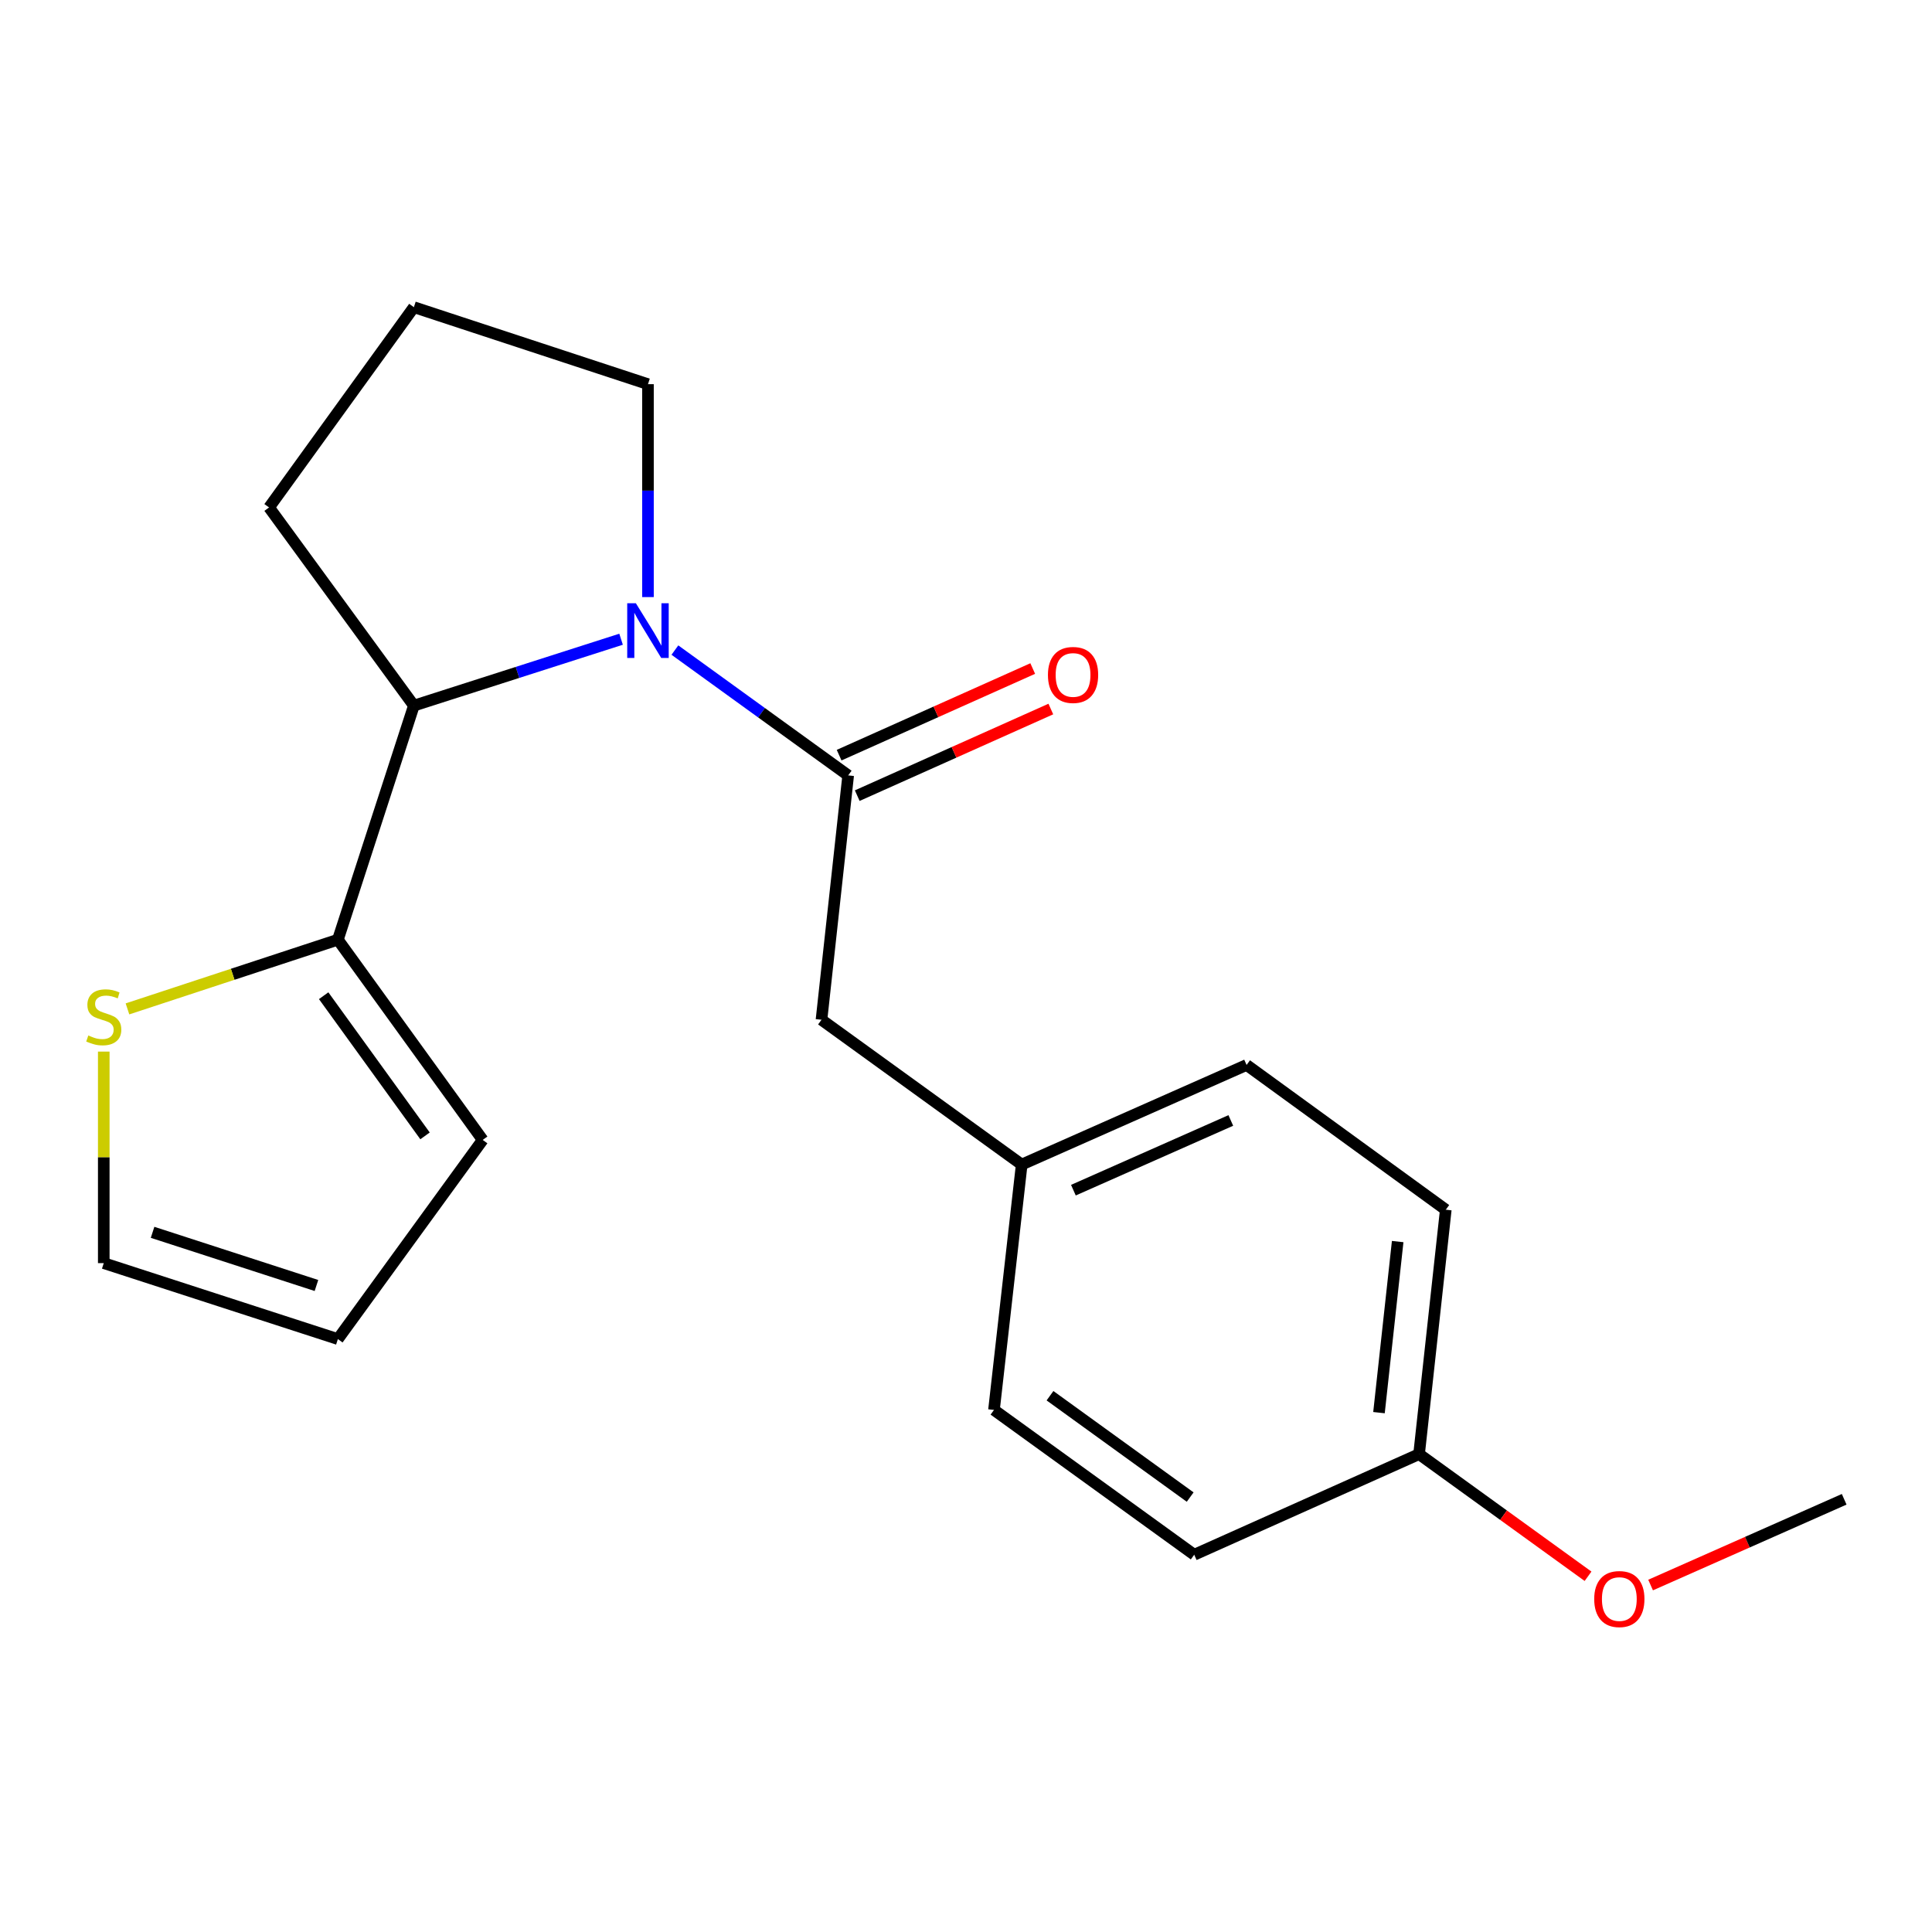 <?xml version='1.0' encoding='iso-8859-1'?>
<svg version='1.1' baseProfile='full'
              xmlns='http://www.w3.org/2000/svg'
                      xmlns:rdkit='http://www.rdkit.org/xml'
                      xmlns:xlink='http://www.w3.org/1999/xlink'
                  xml:space='preserve'
width='1000px' height='1000px' viewBox='0 0 1000 1000'>
<!-- END OF HEADER -->
<rect style='opacity:1.0;fill:#FFFFFF;stroke:none' width='1000' height='1000' x='0' y='0'> </rect>
<path class='bond-0' d='M 349.325,336.481 L 394.17,368.913' style='fill:none;fill-rule:evenodd;stroke:#0000FF;stroke-width:6px;stroke-linecap:butt;stroke-linejoin:miter;stroke-opacity:1' />
<path class='bond-0' d='M 394.17,368.913 L 439.016,401.346' style='fill:none;fill-rule:evenodd;stroke:#000000;stroke-width:6px;stroke-linecap:butt;stroke-linejoin:miter;stroke-opacity:1' />
<path class='bond-1' d='M 321.467,330.862 L 267.844,348.044' style='fill:none;fill-rule:evenodd;stroke:#0000FF;stroke-width:6px;stroke-linecap:butt;stroke-linejoin:miter;stroke-opacity:1' />
<path class='bond-1' d='M 267.844,348.044 L 214.221,365.225' style='fill:none;fill-rule:evenodd;stroke:#000000;stroke-width:6px;stroke-linecap:butt;stroke-linejoin:miter;stroke-opacity:1' />
<path class='bond-10' d='M 335.387,309.052 L 335.387,253.949' style='fill:none;fill-rule:evenodd;stroke:#0000FF;stroke-width:6px;stroke-linecap:butt;stroke-linejoin:miter;stroke-opacity:1' />
<path class='bond-10' d='M 335.387,253.949 L 335.387,198.845' style='fill:none;fill-rule:evenodd;stroke:#000000;stroke-width:6px;stroke-linecap:butt;stroke-linejoin:miter;stroke-opacity:1' />
<path class='bond-4' d='M 439.016,401.346 L 425.203,527.83' style='fill:none;fill-rule:evenodd;stroke:#000000;stroke-width:6px;stroke-linecap:butt;stroke-linejoin:miter;stroke-opacity:1' />
<path class='bond-5' d='M 443.704,411.824 L 493.808,389.407' style='fill:none;fill-rule:evenodd;stroke:#000000;stroke-width:6px;stroke-linecap:butt;stroke-linejoin:miter;stroke-opacity:1' />
<path class='bond-5' d='M 493.808,389.407 L 543.912,366.99' style='fill:none;fill-rule:evenodd;stroke:#FF0000;stroke-width:6px;stroke-linecap:butt;stroke-linejoin:miter;stroke-opacity:1' />
<path class='bond-5' d='M 434.328,390.868 L 484.432,368.451' style='fill:none;fill-rule:evenodd;stroke:#000000;stroke-width:6px;stroke-linecap:butt;stroke-linejoin:miter;stroke-opacity:1' />
<path class='bond-5' d='M 484.432,368.451 L 534.536,346.034' style='fill:none;fill-rule:evenodd;stroke:#FF0000;stroke-width:6px;stroke-linecap:butt;stroke-linejoin:miter;stroke-opacity:1' />
<path class='bond-2' d='M 214.221,365.225 L 174.887,486.379' style='fill:none;fill-rule:evenodd;stroke:#000000;stroke-width:6px;stroke-linecap:butt;stroke-linejoin:miter;stroke-opacity:1' />
<path class='bond-16' d='M 214.221,365.225 L 139.264,262.655' style='fill:none;fill-rule:evenodd;stroke:#000000;stroke-width:6px;stroke-linecap:butt;stroke-linejoin:miter;stroke-opacity:1' />
<path class='bond-3' d='M 174.887,486.379 L 120.432,504.289' style='fill:none;fill-rule:evenodd;stroke:#000000;stroke-width:6px;stroke-linecap:butt;stroke-linejoin:miter;stroke-opacity:1' />
<path class='bond-3' d='M 120.432,504.289 L 65.978,522.2' style='fill:none;fill-rule:evenodd;stroke:#CCCC00;stroke-width:6px;stroke-linecap:butt;stroke-linejoin:miter;stroke-opacity:1' />
<path class='bond-6' d='M 174.887,486.379 L 249.844,590.02' style='fill:none;fill-rule:evenodd;stroke:#000000;stroke-width:6px;stroke-linecap:butt;stroke-linejoin:miter;stroke-opacity:1' />
<path class='bond-6' d='M 167.528,515.379 L 219.998,587.928' style='fill:none;fill-rule:evenodd;stroke:#000000;stroke-width:6px;stroke-linecap:butt;stroke-linejoin:miter;stroke-opacity:1' />
<path class='bond-7' d='M 53.708,544.305 L 53.708,599.048' style='fill:none;fill-rule:evenodd;stroke:#CCCC00;stroke-width:6px;stroke-linecap:butt;stroke-linejoin:miter;stroke-opacity:1' />
<path class='bond-7' d='M 53.708,599.048 L 53.708,653.792' style='fill:none;fill-rule:evenodd;stroke:#000000;stroke-width:6px;stroke-linecap:butt;stroke-linejoin:miter;stroke-opacity:1' />
<path class='bond-9' d='M 425.203,527.83 L 528.832,602.774' style='fill:none;fill-rule:evenodd;stroke:#000000;stroke-width:6px;stroke-linecap:butt;stroke-linejoin:miter;stroke-opacity:1' />
<path class='bond-8' d='M 249.844,590.02 L 174.887,693.101' style='fill:none;fill-rule:evenodd;stroke:#000000;stroke-width:6px;stroke-linecap:butt;stroke-linejoin:miter;stroke-opacity:1' />
<path class='bond-21' d='M 53.708,653.792 L 174.887,693.101' style='fill:none;fill-rule:evenodd;stroke:#000000;stroke-width:6px;stroke-linecap:butt;stroke-linejoin:miter;stroke-opacity:1' />
<path class='bond-21' d='M 78.969,637.85 L 163.794,665.367' style='fill:none;fill-rule:evenodd;stroke:#000000;stroke-width:6px;stroke-linecap:butt;stroke-linejoin:miter;stroke-opacity:1' />
<path class='bond-12' d='M 528.832,602.774 L 514.483,729.782' style='fill:none;fill-rule:evenodd;stroke:#000000;stroke-width:6px;stroke-linecap:butt;stroke-linejoin:miter;stroke-opacity:1' />
<path class='bond-13' d='M 528.832,602.774 L 645.228,551.222' style='fill:none;fill-rule:evenodd;stroke:#000000;stroke-width:6px;stroke-linecap:butt;stroke-linejoin:miter;stroke-opacity:1' />
<path class='bond-13' d='M 555.589,616.033 L 637.066,579.945' style='fill:none;fill-rule:evenodd;stroke:#000000;stroke-width:6px;stroke-linecap:butt;stroke-linejoin:miter;stroke-opacity:1' />
<path class='bond-18' d='M 335.387,198.845 L 214.221,159.001' style='fill:none;fill-rule:evenodd;stroke:#000000;stroke-width:6px;stroke-linecap:butt;stroke-linejoin:miter;stroke-opacity:1' />
<path class='bond-11' d='M 734.508,752.65 L 748.334,626.153' style='fill:none;fill-rule:evenodd;stroke:#000000;stroke-width:6px;stroke-linecap:butt;stroke-linejoin:miter;stroke-opacity:1' />
<path class='bond-11' d='M 713.76,731.181 L 723.438,642.633' style='fill:none;fill-rule:evenodd;stroke:#000000;stroke-width:6px;stroke-linecap:butt;stroke-linejoin:miter;stroke-opacity:1' />
<path class='bond-17' d='M 734.508,752.65 L 778.236,784.262' style='fill:none;fill-rule:evenodd;stroke:#000000;stroke-width:6px;stroke-linecap:butt;stroke-linejoin:miter;stroke-opacity:1' />
<path class='bond-17' d='M 778.236,784.262 L 821.965,815.873' style='fill:none;fill-rule:evenodd;stroke:#FF0000;stroke-width:6px;stroke-linecap:butt;stroke-linejoin:miter;stroke-opacity:1' />
<path class='bond-22' d='M 734.508,752.65 L 618.125,804.726' style='fill:none;fill-rule:evenodd;stroke:#000000;stroke-width:6px;stroke-linecap:butt;stroke-linejoin:miter;stroke-opacity:1' />
<path class='bond-14' d='M 514.483,729.782 L 618.125,804.726' style='fill:none;fill-rule:evenodd;stroke:#000000;stroke-width:6px;stroke-linecap:butt;stroke-linejoin:miter;stroke-opacity:1' />
<path class='bond-14' d='M 543.482,722.42 L 616.031,774.881' style='fill:none;fill-rule:evenodd;stroke:#000000;stroke-width:6px;stroke-linecap:butt;stroke-linejoin:miter;stroke-opacity:1' />
<path class='bond-15' d='M 645.228,551.222 L 748.334,626.153' style='fill:none;fill-rule:evenodd;stroke:#000000;stroke-width:6px;stroke-linecap:butt;stroke-linejoin:miter;stroke-opacity:1' />
<path class='bond-20' d='M 139.264,262.655 L 214.221,159.001' style='fill:none;fill-rule:evenodd;stroke:#000000;stroke-width:6px;stroke-linecap:butt;stroke-linejoin:miter;stroke-opacity:1' />
<path class='bond-19' d='M 854.345,820.414 L 904.445,798.221' style='fill:none;fill-rule:evenodd;stroke:#FF0000;stroke-width:6px;stroke-linecap:butt;stroke-linejoin:miter;stroke-opacity:1' />
<path class='bond-19' d='M 904.445,798.221 L 954.545,776.029' style='fill:none;fill-rule:evenodd;stroke:#000000;stroke-width:6px;stroke-linecap:butt;stroke-linejoin:miter;stroke-opacity:1' />
<path  class='atom-0' d='M 329.127 312.241
L 338.407 327.241
Q 339.327 328.721, 340.807 331.401
Q 342.287 334.081, 342.367 334.241
L 342.367 312.241
L 346.127 312.241
L 346.127 340.561
L 342.247 340.561
L 332.287 324.161
Q 331.127 322.241, 329.887 320.041
Q 328.687 317.841, 328.327 317.161
L 328.327 340.561
L 324.647 340.561
L 324.647 312.241
L 329.127 312.241
' fill='#0000FF'/>
<path  class='atom-4' d='M 45.708 535.956
Q 46.028 536.076, 47.348 536.636
Q 48.668 537.196, 50.108 537.556
Q 51.588 537.876, 53.028 537.876
Q 55.708 537.876, 57.268 536.596
Q 58.828 535.276, 58.828 532.996
Q 58.828 531.436, 58.028 530.476
Q 57.268 529.516, 56.068 528.996
Q 54.868 528.476, 52.868 527.876
Q 50.348 527.116, 48.828 526.396
Q 47.348 525.676, 46.268 524.156
Q 45.228 522.636, 45.228 520.076
Q 45.228 516.516, 47.628 514.316
Q 50.068 512.116, 54.868 512.116
Q 58.148 512.116, 61.868 513.676
L 60.948 516.756
Q 57.548 515.356, 54.988 515.356
Q 52.228 515.356, 50.708 516.516
Q 49.188 517.636, 49.228 519.596
Q 49.228 521.116, 49.988 522.036
Q 50.788 522.956, 51.908 523.476
Q 53.068 523.996, 54.988 524.596
Q 57.548 525.396, 59.068 526.196
Q 60.588 526.996, 61.668 528.636
Q 62.788 530.236, 62.788 532.996
Q 62.788 536.916, 60.148 539.036
Q 57.548 541.116, 53.188 541.116
Q 50.668 541.116, 48.748 540.556
Q 46.868 540.036, 44.628 539.116
L 45.708 535.956
' fill='#CCCC00'/>
<path  class='atom-6' d='M 542.412 349.35
Q 542.412 342.55, 545.772 338.75
Q 549.132 334.95, 555.412 334.95
Q 561.692 334.95, 565.052 338.75
Q 568.412 342.55, 568.412 349.35
Q 568.412 356.23, 565.012 360.15
Q 561.612 364.03, 555.412 364.03
Q 549.172 364.03, 545.772 360.15
Q 542.412 356.27, 542.412 349.35
M 555.412 360.83
Q 559.732 360.83, 562.052 357.95
Q 564.412 355.03, 564.412 349.35
Q 564.412 343.79, 562.052 340.99
Q 559.732 338.15, 555.412 338.15
Q 551.092 338.15, 548.732 340.95
Q 546.412 343.75, 546.412 349.35
Q 546.412 355.07, 548.732 357.95
Q 551.092 360.83, 555.412 360.83
' fill='#FF0000'/>
<path  class='atom-18' d='M 825.162 827.662
Q 825.162 820.862, 828.522 817.062
Q 831.882 813.262, 838.162 813.262
Q 844.442 813.262, 847.802 817.062
Q 851.162 820.862, 851.162 827.662
Q 851.162 834.542, 847.762 838.462
Q 844.362 842.342, 838.162 842.342
Q 831.922 842.342, 828.522 838.462
Q 825.162 834.582, 825.162 827.662
M 838.162 839.142
Q 842.482 839.142, 844.802 836.262
Q 847.162 833.342, 847.162 827.662
Q 847.162 822.102, 844.802 819.302
Q 842.482 816.462, 838.162 816.462
Q 833.842 816.462, 831.482 819.262
Q 829.162 822.062, 829.162 827.662
Q 829.162 833.382, 831.482 836.262
Q 833.842 839.142, 838.162 839.142
' fill='#FF0000'/>
</svg>
